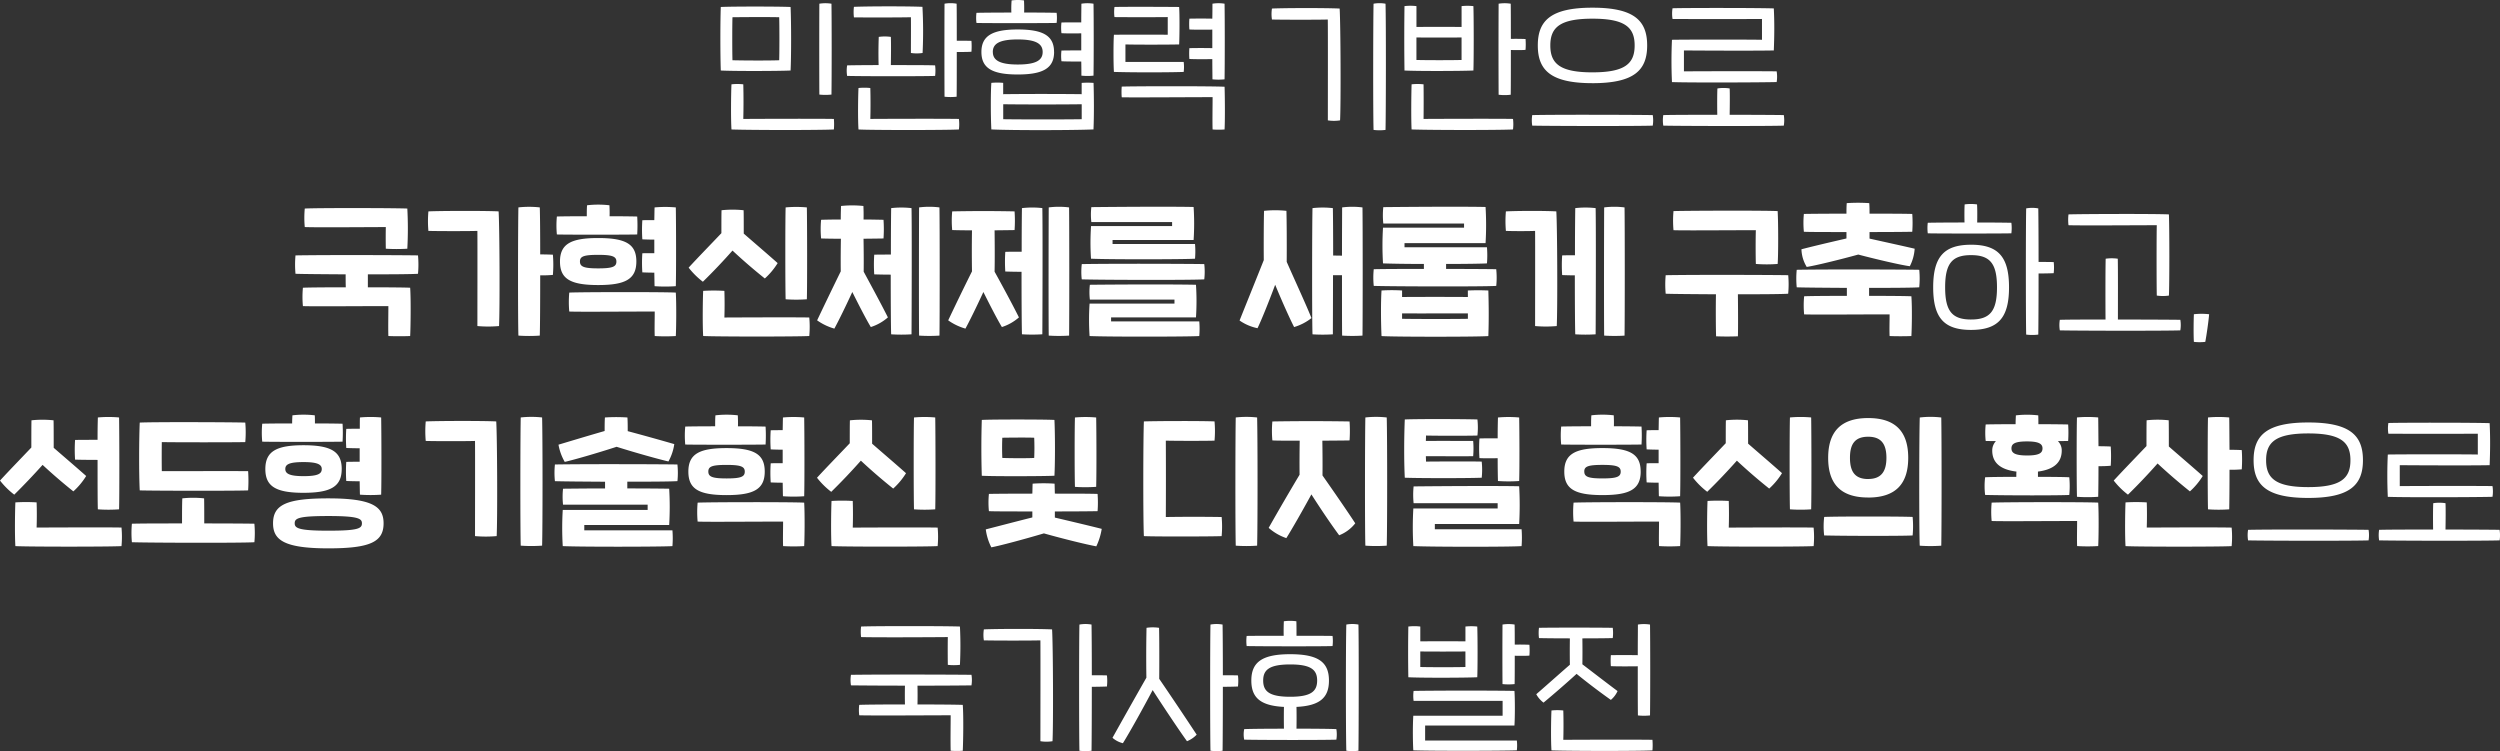 <svg xmlns="http://www.w3.org/2000/svg" width="288.049" height="86.544" viewBox="0 0 288.049 86.544">
    <rect x="0" y="0" width="288.049" height="86.544" fill="#333333" stroke="none"/>
    <g data-name="그룹 46713">
        <path data-name="패스 61875" d="M-37.111 3.679c-.016.706-.016 2.166 0 3.2a6.606 6.606 0 0 0 1.395 0 43.84 43.84 0 0 0 0-4.415c-1.854-.066-9.929-.066-11.389 0a5.01 5.01 0 0 0 0 1.214c1.428.05 7.959.022 9.994.001zm2.724 4.349c-2.659-.033-10.339-.049-13.884 0a3.769 3.769 0 0 0 0 1.214c1.362.016 3.758.033 6.22.033a48.875 48.875 0 0 0 0 2.166c-2.363 0-4.562.016-5.268.049a4.876 4.876 0 0 0 0 1.2c1.493.049 8.517 0 10.536 0 0 .985-.033 3 0 4.086a9.894 9.894 0 0 0 1.395 0c.049-1.05.1-3.922 0-5.284-.821-.033-2.97-.049-5.219-.049.016-.689.016-1.477 0-2.166 2.56 0 4.989-.016 6.22-.033a3.768 3.768 0 0 0 .001-1.216zm15.607.066c-.492-.016-1.083-.016-1.74-.016 0-2.593-.016-4.956-.033-5.842a3.983 3.983 0 0 0-1.395 0c-.049 2-.049 12.587 0 14.54a5.661 5.661 0 0 0 1.395 0c.016-1 .033-4.185.033-7.369.673 0 1.28-.016 1.74-.033a5.564 5.564 0 0 0 .001-1.28zm-14.179-5.3a4.078 4.078 0 0 0 0 1.264c1.346.033 5.449.033 6.515 0 .016 1.2 0 10.076 0 11.619a4.414 4.414 0 0 0 1.395 0c.1-1.789.066-10.946-.049-12.883-1.723-.083-6.502-.067-7.861-.001zm29.278 5.3c-.492-.016-1.083-.016-1.74-.016 0-2.593-.016-4.956-.033-5.842a3.983 3.983 0 0 0-1.395 0c-.049 2-.049 12.587 0 14.54a5.661 5.661 0 0 0 1.395 0c.016-1 .033-4.185.033-7.369.673 0 1.28-.016 1.74-.033a5.564 5.564 0 0 0 0-1.28zm-9.092-5.481a4.732 4.732 0 0 0-1.444 0 159.23 159.23 0 0 0-.016 5.744 938.807 938.807 0 0 0-3.906 6.926 2.809 2.809 0 0 0 1.2.624c.771-1.231 2.33-4.037 3.43-6.121 1.264 1.969 3.1 4.71 3.955 5.892a3.2 3.2 0 0 0 1.116-.755 457.034 457.034 0 0 0-4.316-6.433c.014-1.857.014-4.745-.019-5.877zm19.989 2.1a4.615 4.615 0 0 0 0-1.165c-.607-.016-2.314-.016-4.152-.016 0-.574 0-1.28-.016-1.674a5.314 5.314 0 0 0-1.444 0c-.016.41-.033 1.1-.016 1.674-1.969 0-3.791 0-4.267.016a4.614 4.614 0 0 0 0 1.165c1.115.033 8.631.049 9.895 0zM10.2 2.235a3.982 3.982 0 0 0-1.395 0c-.066 2-.066 12.587 0 14.54a5.661 5.661 0 0 0 1.395 0c.035-1.953.052-12.439 0-14.54zm-7.139 12c.016-.8.016-1.756 0-2.511 2.675-.131 3.742-1.05 3.742-3.036 0-2.133-1.247-3.036-4.464-3.036s-4.48.9-4.48 3.036c0 1.986 1.067 2.9 3.758 3.036-.016.739-.016 1.69 0 2.511-1.953 0-3.775.016-4.579.049a3.025 3.025 0 0 0 0 1.214c2.2.049 9.125.049 10.618 0a3.769 3.769 0 0 0 0-1.214c-.756-.036-2.606-.052-4.592-.052zm-3.837-5.55c0-1.231.706-1.854 3.118-1.854 2.4 0 3.1.624 3.1 1.854 0 1.247-.706 1.871-3.1 1.871-2.413 0-3.118-.624-3.118-1.871zM29.9 4.565a25.983 25.983 0 0 0-1.69-.016c0-.935 0-1.772-.016-2.314a4.419 4.419 0 0 0-1.395 0 490.133 490.133 0 0 0 0 6.86 6.6 6.6 0 0 0 1.395 0c.016-.722.016-1.986.016-3.266.656.016 1.395.016 1.69-.016a7.91 7.91 0 0 0 0-1.248zm-6.01 3.742c.049-.9.049-4.644 0-5.842a6.3 6.3 0 0 0-1.362 0v1.707a281.673 281.673 0 0 0-5.2 0V2.465a5.532 5.532 0 0 0-1.379 0 172.38 172.38 0 0 0 0 5.842c1.458.082 6.628.066 7.941 0zm-6.564-2.97c1.362.016 3.824.016 5.2 0v1.789c-1 .033-4.07.033-5.2 0zm.558 8.534h10.29c.066-.919.066-3.151 0-3.988-2.15-.049-8.7-.049-11.619 0a4.485 4.485 0 0 0 0 1.149h10.256v1.707h-10.29c-.082 1.3-.049 3.2 0 3.988 2.019.082 10.355.066 11.931 0a5.224 5.224 0 0 0 0-1.132H17.883zm21.4-8.107a8.12 8.12 0 0 0 0 1.264c.558.033 2.068.033 3.1.016 0 2.265 0 4.644.016 5.662a6.6 6.6 0 0 0 1.395 0c.033-2 .033-8.485 0-10.47a4.419 4.419 0 0 0-1.395 0c0 .673-.016 2-.016 3.528a96.232 96.232 0 0 0-3.101-.001zm0 5.153a2.838 2.838 0 0 0 .771-1.017c-1.3-.968-2.741-2.084-4.054-3.085.016-.821.016-2.035 0-2.987 1.543 0 2.97-.016 3.5-.033a4.744 4.744 0 0 0 0-1.182c-1.674-.033-7.352-.033-8.5 0a4.746 4.746 0 0 0 0 1.182c.492.016 1.969.033 3.561.033a95.891 95.891 0 0 0 0 3.036c-1.264 1.1-2.659 2.347-3.873 3.4a3.009 3.009 0 0 0 .837.968c1.2-1 2.626-2.232 3.807-3.315a76.052 76.052 0 0 0 3.95 3zm4.792 4.6c-1.625-.033-7.6-.016-10.273 0 .033-.919.033-2.495 0-3.381a6.3 6.3 0 0 0-1.362 0c-.049.935-.082 3.446 0 4.6 2.494.082 9.994.082 11.636 0a7.5 7.5 0 0 0-.002-1.224z" transform="translate(146.319 69.725)" style="fill:#fff"/>
        <path data-name="패스 61876" d="M-247.28 7.013c0 2.412 0 4.956.033 5.695a17.364 17.364 0 0 0 2.445 0c.049-1.625.033-8.813 0-10.585a13.5 13.5 0 0 0-2.445 0 77.915 77.915 0 0 0-.033 2.577c-.968 0-2.133 0-2.593.016a17.374 17.374 0 0 0 0 2.265c.473.019 1.641.032 2.593.032zm-6.335.574a62.96 62.96 0 0 0 3.545 3.052 8.158 8.158 0 0 0 1.477-1.772c-1.149-1.017-2.495-2.166-3.742-3.249 0-1.165 0-2.626-.016-3.167a11.964 11.964 0 0 0-2.544 0c-.016.542-.016 1.986-.016 3.135-1.182 1.247-2.511 2.609-3.61 3.807a9.036 9.036 0 0 0 1.641 1.625 79.492 79.492 0 0 0 3.265-3.431zm9.092 7.221c-1.231-.033-6.154-.016-9.781 0 .033-.886.033-2.084 0-2.9a20.248 20.248 0 0 0-2.445 0c-.049.968-.082 3.824 0 5.038 1.493.082 10.913.082 12.226 0a11.586 11.586 0 0 0 0-2.138zm14.59-4.283a16.6 16.6 0 0 0 0-2.216c-1.214-.016-8.649 0-9.945 0-.016-.706-.016-2.593 0-3.348 1.231.033 8.468.033 9.617 0a12.868 12.868 0 0 0 0-2.248c-1.641-.049-10.569-.082-12.161 0-.082 1.887-.1 5.892 0 7.812 1.608.049 11.143.066 12.488 0zm.722 3.84c-.722-.016-3.1-.033-5.777-.033 0-1.017 0-2.232-.016-2.888a11.661 11.661 0 0 0-2.511 0c-.033.574-.033 1.805-.033 2.888-2.265 0-4.447 0-5.777.033a11.583 11.583 0 0 0 0 2.133c1.937.066 12.7.1 14.114 0a11.572 11.572 0 0 0-.001-2.133zm10.159-9.453a17.377 17.377 0 0 0 0-2.068c-.64-.016-1.838-.033-3.184-.033 0-.328 0-.656-.016-.935a11.23 11.23 0 0 0-2.577 0c-.016.279-.033.607-.033.935-1.69 0-3.118.016-3.446.033a10.878 10.878 0 0 0 0 2.068c.967.033 7.827.033 9.255 0zm.427 2.33a16.4 16.4 0 0 0 0 2.2c.377.016.952.033 1.543.033.016.673.016 1.231.033 1.543a17.364 17.364 0 0 0 2.445 0c.049-1.625.033-7.122 0-8.895a13.5 13.5 0 0 0-2.445 0c-.016.246-.016.722-.016 1.3-.624 0-1.2 0-1.559.016a16.4 16.4 0 0 0 0 2.2c.377.016.935.033 1.543.033v1.554c-.626 0-1.184 0-1.545.017zm-.525.821c0-1.986-1.182-2.741-4.4-2.741-3.069 0-4.4.673-4.4 2.741 0 1.986 1.182 2.741 4.4 2.741 3.069-.004 4.398-.673 4.398-2.741zm-6.5 0c0-.525.427-.8 2.1-.8 1.608 0 2.1.279 2.1.8 0 .542-.427.821-2.1.821-1.608 0-2.1-.284-2.1-.821zm4.956 3.381c-4.858 0-6.368.755-6.368 2.872 0 1.92 1.264 2.888 6.368 2.888 4.858 0 6.368-.755 6.368-2.888-.001-1.904-1.264-2.872-6.368-2.872zm0 3.725c-3.463 0-3.873-.3-3.873-.853 0-.574.41-.837 3.873-.837s3.873.3 3.873.837c0 .591-.41.853-3.873.853zm22.171 1.723a17.6 17.6 0 0 0 2.462 0c.066-1.953.066-12.522 0-14.77a11.206 11.206 0 0 0-2.462 0c-.049 1.904-.065 12.867 0 14.771zm-5.268-1.1a14.037 14.037 0 0 0 2.495 0c.1-1.9.066-11.307-.049-13.211-1.444-.082-6.811-.066-8.124 0a12.855 12.855 0 0 0 0 2.248c1.247.033 4.661.033 5.678 0 .017 1.199 0 9.75 0 10.964zm10.339-8.55c1.034-.23 3.758-1.017 5.974-1.74 2.183.689 4.891 1.444 5.974 1.69a5.78 5.78 0 0 0 .673-2 292.266 292.266 0 0 0-5.366-1.493c0-.558 0-1.116-.033-1.575a19.5 19.5 0 0 0-2.593 0c-.033.46-.033 1-.033 1.559-1.887.542-4 1.182-5.317 1.575a6.01 6.01 0 0 0 .721 1.985zm12.981.3c-1.543-.033-10.7-.066-14.114 0a9.378 9.378 0 0 0 0 1.92c.821.033 3.2.049 5.777.066v.772c-1.576 0-3.249.016-4.841.033a8.564 8.564 0 0 0 0 1.838h9.748v.607h-9.781a34.914 34.914 0 0 0 0 4.168c2.1.1 11.57.082 12.637 0a11.246 11.246 0 0 0 0-1.822H-191.2v-.607h9.781a35.608 35.608 0 0 0 0-4.185c-.968-.016-2.724-.033-4.825-.033v-.775c2.708 0 5.153-.016 5.777-.066a9.377 9.377 0 0 0-.003-1.92zm10.159-2.3a17.4 17.4 0 0 0 0-2.068c-.64-.016-1.854-.033-3.184-.033.016-.443 0-.9-.016-1.264a11.23 11.23 0 0 0-2.577 0c-.033.361-.033.837-.033 1.264-1.69 0-3.118.016-3.446.033a10.881 10.881 0 0 0 0 2.068c.968.031 7.828.031 9.256-.001zm.591 2.166a16.387 16.387 0 0 0 0 2.2c.345.016.853.033 1.379.033.016.689.016 1.247.033 1.559a17.365 17.365 0 0 0 2.445 0c.049-1.625.033-7.3 0-9.075a13.5 13.5 0 0 0-2.445 0c-.016.279-.016.8-.033 1.461-.542 0-1.05 0-1.379.016a16.387 16.387 0 0 0 0 2.2c.345.016.837.033 1.379.033V7.39c-.558 0-1.051 0-1.379.017zm-.689.952c0-1.986-1.182-2.708-4.4-2.708-3.069 0-4.4.64-4.4 2.708 0 1.986 1.182 2.708 4.4 2.708 3.07-.001 4.4-.641 4.4-2.709zm-6.5 0c0-.591.427-.771 2.1-.771 1.608 0 2.1.181 2.1.771s-.427.788-2.1.788c-1.607-.002-2.099-.182-2.099-.789zm11.045 3.578c-1.493-.082-10.946-.066-12.276 0a12.118 12.118 0 0 0 0 2.183c1.231.049 6.22 0 9.847 0 0 1-.033 1.986 0 2.823a19.979 19.979 0 0 0 2.429 0c.05-.806.083-3.629 0-5.008zm15.1.771c.049-1.625.033-8.813 0-10.585a13.5 13.5 0 0 0-2.445 0c-.049 1.247-.049 9.174 0 10.585a17.364 17.364 0 0 0 2.444-.001zm-8.568-5.609a63.705 63.705 0 0 0 3.725 3.217 8.159 8.159 0 0 0 1.477-1.772c-1.2-1.067-2.626-2.281-3.906-3.4 0-1.05 0-2.216-.016-2.691a11.964 11.964 0 0 0-2.544 0c-.016.46-.016 1.592-.016 2.642-1.214 1.28-2.626 2.724-3.775 3.972a9.039 9.039 0 0 0 1.641 1.625 71.06 71.06 0 0 0 3.414-3.593zm8.846 7.713c-1.231-.033-6.154-.016-9.781 0a47.57 47.57 0 0 0 0-3.069 20.248 20.248 0 0 0-2.445 0c-.049.968-.082 3.988 0 5.2 1.493.082 10.913.082 12.226 0a11.581 11.581 0 0 0 0-2.136zm18.266-4.694c.049-1.625.033-6.22 0-7.992a13.5 13.5 0 0 0-2.445 0c-.049 1.247-.049 6.581 0 7.992a17.364 17.364 0 0 0 2.444-.004zm-4.809-1.28c.082-1.559.082-4.644 0-6.433-1.247-.066-7.352-.066-8.37 0a104.51 104.51 0 0 0 0 6.433c1.28.078 7.27.061 8.37-.004zm-6.007-4.382c1.034-.016 2.823-.033 3.676 0a27.43 27.43 0 0 1 0 2.33c-.87.049-2.806.033-3.676 0a28.385 28.385 0 0 1 0-2.334zm11.455 10.5c-1.362-.345-3.5-.853-5.4-1.3v-.706c2.232 0 4.234-.016 4.923-.033a13.365 13.365 0 0 0 0-1.986c-1.1-.033-2.97-.033-4.923-.033-.016-.476-.016-.886-.033-1.149a18.527 18.527 0 0 0-2.527 0c-.016.23-.016.656-.033 1.149-2.33 0-4.4.016-5.005.033a10.03 10.03 0 0 0 0 1.986c.525.033 2.642.033 5.005.033v.689c-1.887.476-4.021 1.034-5.366 1.379a6.352 6.352 0 0 0 .64 2.068c1.05-.2 3.791-.935 6.056-1.608 2.215.624 4.956 1.3 6.039 1.493a7.3 7.3 0 0 0 .624-2.016zm15.443 1.937a17.6 17.6 0 0 0 2.462 0c.066-1.953.066-12.522 0-14.77a11.205 11.205 0 0 0-2.462 0c-.049 1.902-.061 12.865 0 14.769zm-10.585-1.1c1.28.066 7.943.049 8.96 0a12.3 12.3 0 0 0 0-2.2 208.745 208.745 0 0 0-6.433 0c.016-2.675.016-6.318 0-8.8 1.329.033 4.628.033 5.613 0a12.487 12.487 0 0 0 0-2.216c-1.608-.066-6.515-.049-8.14 0-.082 1.891-.098 11.295 0 13.215zm27.981-13.671a11.205 11.205 0 0 0-2.462 0c-.049 1.9-.066 12.866 0 14.77a17.6 17.6 0 0 0 2.462 0c.066-1.953.066-12.522 0-14.77zm-7.418 2.677c1.329-.016 2.527-.016 3.135-.033a16.142 16.142 0 0 0 0-2.183 261.517 261.517 0 0 0-8.895 0 12.109 12.109 0 0 0 0 2.183c.476.033 1.723.033 3.151.033a150.466 150.466 0 0 0-.016 3.922 311.885 311.885 0 0 0-3.561 6.121 6.022 6.022 0 0 0 2.035 1.182c.64-1.017 1.805-3.052 2.888-5.038 1.083 1.69 2.15 3.282 3.2 4.71a4.382 4.382 0 0 0 1.854-1.379c-.9-1.379-2.462-3.643-3.775-5.514.017-1.315.001-2.874-.016-4.004zm20.2 2.019c0 1.1.016 2.1.033 2.626a17.364 17.364 0 0 0 2.445 0c.049-1.625.033-5.547 0-7.319a13.5 13.5 0 0 0-2.445 0 77.59 77.59 0 0 0-.033 2.4c-.821 0-1.625 0-2.1.016a17.382 17.382 0 0 0 0 2.265c.494.026 1.315.026 2.103.009zM-87.8 9.064a8.755 8.755 0 0 0 0-1.854c-.886-.033-5.235-.016-6.417 0 0-.2-.016-.41-.016-.624 1.937 0 4.152.016 5.449 0a10.439 10.439 0 0 0 0-1.756c-1.329 0-3.5-.016-5.449 0 0-.213.016-.427.016-.624 1.329.033 4.94.033 5.924 0a8.754 8.754 0 0 0 0-1.854c-1.608-.049-6.909-.066-8.37 0-.082 1.937-.1 4.743 0 6.712 1.449.066 7.521.066 8.863 0zm-5.4 5.941V14.4h9.715a38.429 38.429 0 0 0 0-4.349c-2.019-.049-7.385-.033-12.161.016a9.508 9.508 0 0 0 0 1.937h9.683v.607h-9.715a37.743 37.743 0 0 0 0 4.333c2.1.1 11.406.1 12.473 0a12.716 12.716 0 0 0 0-1.937zm23.813-9.765a17.383 17.383 0 0 0 0-2.068c-.64-.016-1.854-.033-3.184-.033.016-.443 0-.9-.016-1.264a11.23 11.23 0 0 0-2.577 0c-.033.361-.033.837-.033 1.264-1.69 0-3.118.016-3.446.033a10.879 10.879 0 0 0 0 2.068c.972.033 7.832.033 9.26.001zm.591 2.166a16.387 16.387 0 0 0 0 2.2c.345.016.853.033 1.379.033.016.689.016 1.247.033 1.559a17.364 17.364 0 0 0 2.445 0c.049-1.625.033-7.3 0-9.075a13.5 13.5 0 0 0-2.445 0c-.016.279-.016.8-.033 1.461-.542 0-1.05 0-1.379.016a16.387 16.387 0 0 0 0 2.2c.345.016.837.033 1.379.033V7.39c-.555 0-1.047 0-1.375.017zm-.689.952c0-1.986-1.182-2.708-4.4-2.708-3.069 0-4.4.64-4.4 2.708 0 1.986 1.182 2.708 4.4 2.708 3.074.001 4.403-.639 4.403-2.707zm-6.5 0c0-.591.427-.771 2.1-.771 1.608 0 2.1.181 2.1.771s-.427.788-2.1.788c-1.603 0-2.095-.18-2.095-.787zm11.045 3.578c-1.493-.082-10.946-.066-12.276 0a12.122 12.122 0 0 0 0 2.183c1.231.049 6.22 0 9.847 0 0 1-.033 1.986 0 2.823a19.979 19.979 0 0 0 2.429 0c.053-.804.086-3.627.004-5.006zm15.1.771c.049-1.625.033-8.813 0-10.585a13.5 13.5 0 0 0-2.445 0c-.049 1.247-.049 9.174 0 10.585a17.364 17.364 0 0 0 2.447.001zM-58.4 7.1a63.705 63.705 0 0 0 3.725 3.217A8.16 8.16 0 0 0-53.2 8.539c-1.2-1.067-2.626-2.281-3.906-3.4 0-1.05 0-2.216-.016-2.691a11.964 11.964 0 0 0-2.544 0c-.016.46-.016 1.592-.016 2.642-1.214 1.28-2.626 2.724-3.775 3.972a9.038 9.038 0 0 0 1.641 1.625A71.344 71.344 0 0 0-58.4 7.1zm8.846 7.713c-1.231-.033-6.154-.016-9.781 0a47.57 47.57 0 0 0 0-3.069 20.248 20.248 0 0 0-2.445 0c-.049.968-.082 3.988 0 5.2 1.493.082 10.913.082 12.226 0a11.582 11.582 0 0 0-.005-2.136zm12.226 2.084a17.832 17.832 0 0 0 2.478 0c.049-1.986.049-12.571 0-14.77a10.415 10.415 0 0 0-2.478 0c-.072 1.883-.086 12.845-.004 14.766zm-5.941-5.547c3.217 0 4.612-1.625 4.612-4.579 0-2.938-1.395-4.579-4.612-4.579s-4.612 1.641-4.612 4.579c-.004 2.95 1.391 4.575 4.608 4.575zm0-2.133c-1.526 0-2.1-.853-2.1-2.445s.574-2.429 2.1-2.429c1.493 0 2.1.837 2.1 2.429s-.611 2.44-2.104 2.44zm-5.071 6.5c2.511.066 9.305.066 10.191 0a11.574 11.574 0 0 0 0-2.133c-1.411-.066-8.829-.066-10.191 0a9.274 9.274 0 0 0-.004 2.127zm28.24-4.667a10.532 10.532 0 0 0 0-2.035c-.558-.033-2-.049-3.61-.049v-.607c1.9-.246 2.741-1.1 2.741-2.429a1.493 1.493 0 0 0-.443-1.083c.492 0 .935-.016 1.182-.016a14.734 14.734 0 0 0 0-1.9c-.673-.016-1.986-.033-3.43-.033 0-.361 0-.722-.016-1.017a11.23 11.23 0 0 0-2.577 0c-.016.3-.033.673-.033 1.017-1.69 0-3.135.016-3.446.033a9.225 9.225 0 0 0 0 1.9c.2 0 .64.016 1.182.016a1.551 1.551 0 0 0-.427 1.083c0 1.28.771 2.183 2.79 2.429-.016.2-.016.41-.016.607-1.608 0-3.052.016-3.594.049a8.441 8.441 0 0 0 0 2.035c2.508.066 8.81.066 9.697 0zm4.776-5.58a30.646 30.646 0 0 0-1.411-.033c-.016-1.379-.016-2.642-.033-3.315a13.5 13.5 0 0 0-2.445 0c-.049 1.247-.049 7.73 0 9.141a17.365 17.365 0 0 0 2.445 0c.016-.673.033-2.035.033-3.528a13.675 13.675 0 0 0 1.411-.049 16.635 16.635 0 0 0-.001-2.216zm-11.439.213c0-.525.394-.8 1.789-.8 1.362 0 1.789.279 1.789.8 0 .542-.394.821-1.789.821-1.363-.004-1.789-.279-1.789-.82zm-2.281 6.253a11.4 11.4 0 0 0 0 2.117c1.231.049 6.22 0 9.847 0 0 1-.033 2.051 0 2.888a19.979 19.979 0 0 0 2.429 0c.049-.8.082-3.627 0-5.005-1.494-.082-10.947-.065-12.277 0zM-.227 5.881a30.646 30.646 0 0 0-1.411-.033c-.016-1.625-.016-3.052-.033-3.725a13.5 13.5 0 0 0-2.445 0c-.049 1.247-.049 9.174 0 10.585a17.364 17.364 0 0 0 2.445 0c.016-.722.033-2.577.033-4.562A13.675 13.675 0 0 0-.227 8.1a16.631 16.631 0 0 0 0-2.219zm-9.7 1.543A63.992 63.992 0 0 0-6.2 10.64a8.16 8.16 0 0 0 1.477-1.772c-1.2-1.067-2.626-2.281-3.906-3.4 0-1.132 0-2.495-.016-3.02a11.964 11.964 0 0 0-2.544 0c-.016.509-.016 1.838-.016 2.97-1.215 1.282-2.626 2.727-3.775 3.975a9.039 9.039 0 0 0 1.641 1.625 68.31 68.31 0 0 0 3.413-3.595zm-1.247 7.385c.033-.886.033-2.084 0-2.9a20.247 20.247 0 0 0-2.445 0c-.049.968-.082 3.824 0 5.038 1.493.082 10.913.082 12.226 0a11.58 11.58 0 0 0 0-2.133c-1.23-.038-6.153-.022-9.78-.006zm18.61-3.414c4.808 0 6.3-1.493 6.3-4.349S12.246 2.7 7.437 2.7s-6.3 1.493-6.3 4.349 1.492 4.346 6.3 4.346zm0-1.247c-3.742 0-4.858-1-4.858-3.1 0-2.084 1.116-3.085 4.858-3.085s4.858 1 4.858 3.085c.006 2.098-1.115 3.1-4.857 3.1zM.5 16.285c2.1.049 12.21.066 13.884 0a3.766 3.766 0 0 0 0-1.214c-1.707-.033-11.291-.066-13.884 0a3.767 3.767 0 0 0 0 1.214zm28.162-5.022a3.871 3.871 0 0 0 0-1.231c-1.395-.033-9.322-.016-10.684 0V7.62c1.3.016 8.649.049 10.355 0 .066-1.608.082-3.266 0-4.841-1.822-.066-10.355-.066-11.668-.016a3.87 3.87 0 0 0 0 1.231c1.362.016 9.01.016 10.306 0v2.4c-1.149-.033-8.731-.033-10.372 0a53.529 53.529 0 0 0 0 4.874c1.949.078 10.663.045 12.058-.004zm.821 3.807c-.821-.016-3.43-.033-6.236-.033.016-1.017.033-2.429 0-3.036a4.523 4.523 0 0 0-1.411 0c-.033.591-.033 2-.016 3.036-2.577 0-5.071 0-6.22.033a3.768 3.768 0 0 0 0 1.214c2.1.049 12.21.066 13.884 0a3.766 3.766 0 0 0-.006-1.213z" transform="translate(258.522 45.977)" style="fill:#fff"/>
        <path data-name="패스 61874" d="M-143.026-14.308a64.835 64.835 0 0 0 0 2.495 20.808 20.808 0 0 0 2.478 0 43.118 43.118 0 0 0 0-4.628c-1.493-.066-10.5-.082-11.816 0a11.581 11.581 0 0 0 0 2.133c1.231.05 5.711.017 9.338 0zm3.709 3.266c-1.543-.033-10.7-.066-14.114 0a11.4 11.4 0 0 0 0 2.117c.821.033 3.2.049 5.777.066 0 .509 0 1.034.016 1.493-2.314 0-4.382.016-4.94.049a11.407 11.407 0 0 0 0 2.117c1.231.049 6.22 0 9.847 0 0 1-.033 2.609 0 3.446.591.033 1.92.033 2.511 0 .049-.8.1-4.2 0-5.563-.624-.033-2.642-.049-4.874-.049v-1.493c2.708 0 5.153-.016 5.777-.066a11.4 11.4 0 0 0 0-2.117zm15.541-.082a32.473 32.473 0 0 0-1.461-.033c0-2.4-.016-4.546-.049-5.416a11.206 11.206 0 0 0-2.462 0c-.049 1.9-.066 12.866 0 14.77a17.6 17.6 0 0 0 2.462 0c.033-.935.049-3.889.049-6.942a14.381 14.381 0 0 0 1.461-.049 13.813 13.813 0 0 0 .001-2.33zm-14.343-4.989a12.858 12.858 0 0 0 0 2.248c1.247.033 4.628.033 5.645 0 .016 1.2 0 9.748 0 10.963a14.036 14.036 0 0 0 2.494 0c.1-1.9.066-11.307-.049-13.211-1.443-.082-6.777-.066-8.09 0zm24.059 2.659a17.393 17.393 0 0 0 0-2.068c-.64-.016-1.854-.033-3.184-.033.016-.443 0-.9-.016-1.264a11.23 11.23 0 0 0-2.577 0c-.033.361-.033.837-.033 1.264-1.69 0-3.118.016-3.446.033a10.883 10.883 0 0 0 0 2.068c.968.033 7.828.033 9.256 0zm.591 2.166a16.392 16.392 0 0 0 0 2.2c.345.016.853.033 1.379.033.016.689.016 1.247.033 1.559a17.364 17.364 0 0 0 2.445 0c.049-1.625.033-7.3 0-9.075a13.5 13.5 0 0 0-2.445 0c-.016.279-.016.8-.033 1.461-.542 0-1.05 0-1.379.016a16.392 16.392 0 0 0 0 2.2c.345.016.837.033 1.379.033v1.561c-.559 0-1.051 0-1.379.012zm-.689.952c0-1.986-1.182-2.708-4.4-2.708-3.069 0-4.4.64-4.4 2.708 0 1.986 1.182 2.708 4.4 2.708 3.07 0 4.399-.64 4.399-2.708zm-6.5 0c0-.591.427-.771 2.1-.771 1.608 0 2.1.181 2.1.771s-.427.788-2.1.788c-1.607 0-2.099-.181-2.099-.788zm11.045 3.578c-1.493-.082-10.946-.066-12.276 0a12.121 12.121 0 0 0 0 2.183c1.231.049 6.22 0 9.847 0 0 1-.033 1.986 0 2.823a19.976 19.976 0 0 0 2.429 0c.05-.805.082-3.628 0-5.007zm15.1.771c.049-1.625.033-8.813 0-10.585a13.5 13.5 0 0 0-2.445 0c-.049 1.247-.049 9.174 0 10.585a17.364 17.364 0 0 0 2.444 0zm-8.567-5.613a63.705 63.705 0 0 0 3.725 3.217 8.159 8.159 0 0 0 1.477-1.772c-1.2-1.067-2.626-2.281-3.906-3.4 0-1.05 0-2.216-.016-2.691a11.963 11.963 0 0 0-2.544 0c-.016.46-.016 1.592-.016 2.642-1.214 1.28-2.626 2.724-3.775 3.972a9.038 9.038 0 0 0 1.641 1.625 68.678 68.678 0 0 0 3.413-3.593zm8.846 7.713c-1.231-.033-6.154-.016-9.781 0a47.57 47.57 0 0 0 0-3.069 20.247 20.247 0 0 0-2.445 0c-.049.968-.082 3.988 0 5.2 1.493.082 10.913.082 12.226 0a11.581 11.581 0 0 0-.001-2.131zm6.253-9.075c.919-.016 1.74-.016 2.3-.033a15.658 15.658 0 0 0 0-2.15c-.771-.016-1.543-.033-2.3-.033.016-.607 0-1.2-.016-1.559a12.274 12.274 0 0 0-2.577 0c-.016.361-.033.952-.033 1.559-.935 0-1.74.016-2.265.033a11.753 11.753 0 0 0 0 2.15c.443.016 1.3.033 2.281.033-.016.968-.033 2.412-.016 3.758-.968 1.969-2 4.119-2.724 5.645a6.519 6.519 0 0 0 1.986.952c.509-.935 1.28-2.511 2.068-4.218.821 1.641 1.608 3.167 2.133 4.037A5.544 5.544 0 0 0-85.176-3.9c-.738-1.477-1.772-3.381-2.79-5.268.016-1.316 0-2.776-.017-3.794zm8.747-3.61a9.357 9.357 0 0 0-2.347 0c-.016 1.723-.033 12.784 0 14.77a18.63 18.63 0 0 0 2.347 0c.034-1.986.034-12.719-.002-14.77zm-5.563.082c-.016.689-.033 2.872-.033 5.35-.755 0-1.477 0-1.92.016a17.366 17.366 0 0 0 0 2.265c.46.016 1.182.033 1.9.033 0 3 .016 5.941.049 6.876a18.63 18.63 0 0 0 2.347 0c.016-1.953.049-12.473 0-14.54a10.2 10.2 0 0 0-2.346 0zm20.5-.082a9.357 9.357 0 0 0-2.347 0c-.016 1.723-.033 12.784 0 14.77a18.63 18.63 0 0 0 2.347 0c.028-1.986.028-12.719-.003-14.77zm-5.432.082c-.016.656-.033 2.691-.033 5.022-.739 0-1.461 0-1.887.016a17.366 17.366 0 0 0 0 2.265c.443.016 1.165.033 1.871.033 0 3.118.016 6.236.049 7.2a18.63 18.63 0 0 0 2.347 0c.016-1.953.049-12.473 0-14.54a10.2 10.2 0 0 0-2.351.004zm-3.151 2.56c.919-.016 1.756-.016 2.3-.033a15.658 15.658 0 0 0 0-2.15 169.08 169.08 0 0 0-7.188 0 11.751 11.751 0 0 0 0 2.15c.443.016 1.3.033 2.281.033a151.825 151.825 0 0 0 0 4.726 303.521 303.521 0 0 0-2.741 5.645 6.519 6.519 0 0 0 1.986.952c.509-.935 1.28-2.511 2.068-4.218.821 1.641 1.608 3.167 2.133 4.037A5.544 5.544 0 0 0-70.078-3.9c-.738-1.477-1.772-3.4-2.806-5.268.032-1.464.016-3.416 0-4.762zm11.11 3.266c2.1.1 10.913.082 11.98 0a9.69 9.69 0 0 0 0-1.69h-9.5v-.46h9.338a29.469 29.469 0 0 0 0-3.807c-2.019-.049-7.008-.033-11.783.016a7.525 7.525 0 0 0 0 1.723h9.305v.46h-9.338a28.3 28.3 0 0 0-.006 3.758zm-1.067 2.38c1.937.066 12.7.1 14.114 0a7.851 7.851 0 0 0 0-1.756c-1.543-.033-10.7-.066-14.114 0a7.851 7.851 0 0 0-.004 1.755zm.9 6.532c2.1.1 11.57.082 12.637 0a9.69 9.69 0 0 0 0-1.69h-10.16V-3.9h9.781a28.711 28.711 0 0 0 0-3.758c-2.019-.049-7.451-.049-12.226 0a7.383 7.383 0 0 0 0 1.707h9.748v.46h-9.781a28.072 28.072 0 0 0 0 3.738zm31.444-14.819a9.357 9.357 0 0 0-2.347 0c0 .706-.016 2.987-.016 5.563-.328-.016-.673-.016-1.017-.016 0-2.445-.016-4.644-.033-5.465a10.2 10.2 0 0 0-2.347 0c-.049 1.723-.066 12.555 0 14.54a18.63 18.63 0 0 0 2.347 0c0-.935.016-3.824.016-6.811h1.034c0 3.052 0 6.023.016 6.958a18.63 18.63 0 0 0 2.347 0c.031-1.986.031-12.719-.001-14.77zm-8.764.394a12.274 12.274 0 0 0-2.577 0c-.033.8-.049 3.578-.033 5.678-.9 2.265-2.183 5.432-2.79 6.958a5.567 5.567 0 0 0 2.068.886c.427-.87 1.264-2.938 2.035-5.005.837 2.035 1.756 4.054 2.183 4.874a5.99 5.99 0 0 0 2-1.034c-.589-1.48-1.886-4.28-2.854-6.48.016-2.038 0-4.927-.033-5.879zm24.173 6.727c-.722-.016-3.1-.033-5.777-.033v-.574c2.248 0 4.234-.033 4.71-.066a11.656 11.656 0 0 0 0-1.854h-9.5v-.476h9.338a35.316 35.316 0 0 0 0-4.168c-2.019-.049-7.008-.033-11.783.016a9.058 9.058 0 0 0 0 1.887h9.305v.476h-9.338a33.93 33.93 0 0 0 0 4.119c.821.033 2.691.066 4.71.066v.574c-2.265 0-4.447 0-5.777.033a9.38 9.38 0 0 0 0 1.92c1.937.066 12.7.1 14.114 0a9.378 9.378 0 0 0-.002-1.92zm-3.266 3.2c-2.1-.016-5.481-.016-7.582 0V-7A18.916 18.916 0 0 0-28.3-7c-.082 1.182-.082 3.463 0 5.252 1.28.1 11.209.1 12.308 0 .066-1.9.049-3.479 0-5.252a28.041 28.041 0 0 0-2.363 0zm-7.582 1.887c2.068.016 5.35 0 7.582 0v.624c-1.2.033-6.056.033-7.582 0zM-.3-16.572a9.357 9.357 0 0 0-2.347 0c-.016 1.723-.033 12.784 0 14.77A18.63 18.63 0 0 0-.3-1.8c.035-1.988.035-12.721 0-14.772zm-5.678.082a342.12 342.12 0 0 0-.033 5.432c-.591 0-1.132 0-1.477.016a17.362 17.362 0 0 0 0 2.265c.361.016.9.033 1.461.033 0 2.97.016 5.859.049 6.794a18.629 18.629 0 0 0 2.347 0c.016-1.953.049-12.473 0-14.54a10.2 10.2 0 0 0-2.345 0zm-7.992.377a12.857 12.857 0 0 0 0 2.248c.919.033 2.511.033 3.364 0 .016 1.2 0 9.748 0 10.963a14.037 14.037 0 0 0 2.495 0c.1-1.9.066-11.307-.049-13.211-1.44-.082-4.495-.066-5.808 0zm28.8 2.166c-.033.8-.033 2.97 0 3.889a16.022 16.022 0 0 0 2.511 0c.082-.968.082-4.71 0-6.089-1.493-.082-10.684-.049-12 0a12.3 12.3 0 0 0 0 2.2c1.237.047 5.865 0 9.492 0zm3.725 5.186c-1.543-.033-10.7-.066-14.114 0a11.579 11.579 0 0 0 0 2.133c.821.033 3.2.049 5.793.066-.033 1.428-.016 4.185.016 4.841a31.82 31.82 0 0 0 2.511 0c.033-.771.016-3.463 0-4.841 2.724 0 5.17-.016 5.793-.066a11.572 11.572 0 0 0 .005-2.133zm2.133-.952c1.034-.164 3.742-.821 5.941-1.428 2.183.574 4.874 1.2 5.941 1.346a5.127 5.127 0 0 0 .558-2.019c-1.329-.312-3.364-.755-5.2-1.165v-.755c2.232 0 4.234-.016 4.923-.033a14.259 14.259 0 0 0 0-2.051c-1.1-.033-2.97-.033-4.923-.033 0-.394 0-.788-.033-1.214a19.5 19.5 0 0 0-2.593 0c-.033.427-.033.821-.033 1.214-2.3 0-4.3.016-4.907.033a10.7 10.7 0 0 0 0 2.051c.525.033 2.577.033 4.907.033v.739c-1.838.427-3.873.9-5.186 1.247a4.131 4.131 0 0 0 .609 2.035zm12.965.328c-1.543-.033-10.7-.066-14.114 0a10.366 10.366 0 0 0 0 2.019c.821.033 3.2.049 5.777.066v.919c-2.3 0-4.365.016-4.923.049a11.054 11.054 0 0 0 0 2.084c1.231.049 6.22 0 9.847 0 0 1-.033 1.658 0 2.495.591.033 1.92.033 2.511 0 .049-.8.1-3.217 0-4.579-.624-.033-2.642-.049-4.874-.049V-7.3c2.708 0 5.153-.016 5.777-.066a10.364 10.364 0 0 0 .003-2.018zm6.679-5.449c.016-.689.016-1.608-.016-2.084a5.2 5.2 0 0 0-1.428 0c-.033.476-.033 1.411-.016 2.084-1.953 0-3.758.016-4.234.033a5.01 5.01 0 0 0 0 1.214c1.083.033 8.386.033 9.633 0a5.01 5.01 0 0 0 0-1.214c-.587-.015-2.195-.032-3.935-.032zm8.813 4.562c-.492-.016-1.083-.016-1.74-.016 0-2.708-.016-5.252-.033-6.171a3.983 3.983 0 0 0-1.395 0c-.049 2-.049 12.587 0 14.54a5.661 5.661 0 0 0 1.395 0c.016-.952.033-3.972.033-7.04.673 0 1.28-.016 1.74-.033a5.564 5.564 0 0 0 .004-1.279zm-9.518-2c-3.151 0-4.365 1.428-4.365 4.907s1.214 4.907 4.365 4.907S44-3.887 44-7.366s-1.218-4.907-4.369-4.907zm0 8.616c-2.183 0-2.987-.968-2.987-3.709s.8-3.709 2.987-3.709 2.987.968 2.987 3.709-.801 3.708-2.983 3.708zm21.4-10.864c-.033.87-.033 6.975 0 8.107a4.962 4.962 0 0 0 1.395 0c.066-1.149.066-7.812 0-9.354-1.871-.082-10.044-.049-11.57 0a5.284 5.284 0 0 0 0 1.247c1.497.048 8.148-.001 10.179-.001zm2.708 10.9c-.9-.016-4.054-.033-7.188-.033 0-1.887.016-5.892-.016-7.008a4.965 4.965 0 0 0-1.395 0c-.033 1.083-.033 5.1-.016 7.008-2.232 0-4.267 0-5.268.033a3.768 3.768 0 0 0 0 1.214c2.1.049 12.21.066 13.884 0a3.766 3.766 0 0 0 .003-1.218zM65.3-1.08a5.851 5.851 0 0 0 1.313 0c.148-.771.377-2.38.443-3.184a7.853 7.853 0 0 0-1.756 0c-.035.722-.052 2.464 0 3.184z" transform="translate(187.479 40.47)" style="fill:#fff"/>
        <path data-name="패스 61873" d="M-233.323-6.05a6.6 6.6 0 0 0 1.395 0c.033-2 .033-8.485 0-10.47a4.419 4.419 0 0 0-1.395 0c-.016 1.805-.016 8.533 0 10.47zm-11.357-2.773c1.461.082 6.761.066 8.041 0 .082-1.543.082-5.547 0-7.319-1.411-.066-6.811-.066-8.041 0-.065 1.656-.065 5.542.001 7.318zm1.346-1.182c-.033-.9-.033-4.054 0-4.956 1.493-.016 4.136-.033 5.383 0 .033.9.033 4.07 0 4.956-1.263.049-4.119.033-5.383 0zm-.115 7.976c2.527.082 10.126.082 11.8 0a7.5 7.5 0 0 0 0-1.214c-1.641-.033-7.73-.016-10.438 0a80.33 80.33 0 0 0 0-3.988 6.3 6.3 0 0 0-1.362 0c-.051 1.017-.082 3.954.001 5.202zm27.649-10.208c-.328-.016-1.05-.016-1.69-.016 0-1.756 0-3.4-.016-4.267a3.983 3.983 0 0 0-1.395 0c-.016 2-.016 8.583 0 10.717a6.6 6.6 0 0 0 1.395 0c.016-1.05.016-3.085.016-5.153.656 0 1.395 0 1.69-.033a7.909 7.909 0 0 0 0-1.248zm-6.975-2.724c.016.821 0 3.1 0 4.119a4.622 4.622 0 0 0 1.346 0 52.349 52.349 0 0 0-.016-5.317c-1.69-.082-6.45-.066-7.894 0a5.013 5.013 0 0 0 0 1.214c1.432.016 5.539.016 6.569-.017zm2.79 6.761a5.008 5.008 0 0 0 0-1.214c-.821-.033-2.954-.033-5.1-.033.016-1.1.033-2.429 0-3.249a4.962 4.962 0 0 0-1.395 0 51.757 51.757 0 0 0-.016 3.249c-1.559 0-2.954.016-3.627.033a3.769 3.769 0 0 0 0 1.214c2.134.049 8.698.049 10.143 0zm-7.467 4.956c.033-.837.033-2.609 0-3.561a6.3 6.3 0 0 0-1.362 0c-.049.985-.082 3.528 0 4.776 1.51.082 9.962.082 11.57 0a5.012 5.012 0 0 0 0-1.214c-1.571-.034-8.156-.017-10.204-.001zm21.466-11.061a4.614 4.614 0 0 0 0-1.165c-.574-.016-2.084-.033-3.742-.033.016-.492 0-1.067-.016-1.395a5.191 5.191 0 0 0-1.428 0 12.138 12.138 0 0 0-.028 1.398c-1.838 0-3.545.016-4.021.033a4.613 4.613 0 0 0 0 1.165c1.099.03 7.992.03 9.239-.003zm.558 3.184a5.147 5.147 0 0 0 0 1.231c.443.033 1.477.033 2.281.033.016.673.016 1.247.016 1.625a6.6 6.6 0 0 0 1.395 0c.033-1.707.033-6.614 0-8.288a4.419 4.419 0 0 0-1.395 0c0 .46-.016 1.231-.016 2.15-.821 0-1.838 0-2.281.016a5.143 5.143 0 0 0 0 1.231c.443.033 1.477.033 2.281.016v1.969c-.816 0-1.834 0-2.277.017zm-.853.164c0-1.887-1.28-2.593-4.185-2.593-2.856 0-4.185.689-4.185 2.593 0 1.887 1.28 2.593 4.185 2.593 2.86 0 4.189-.689 4.189-2.593zm-7.057 0c0-.952.755-1.444 2.872-1.444 2.084 0 2.872.492 2.872 1.444s-.755 1.444-2.872 1.444c-2.08 0-2.868-.492-2.868-1.444zm11.6 3.561a9.4 9.4 0 0 0-1.362 0v1.3a413.019 413.019 0 0 0-9.043 0V-7.4a7.552 7.552 0 0 0-1.362 0c-.082 1-.082 3.84 0 5.366 2.347.115 9.486.1 11.767 0 .072-1.637.056-3.852.007-5.366zm-10.4 2.462c2.429.033 6.532.033 9.043 0v1.723c-1.69.033-7.188.033-9.043 0zm21.449-6.466a7.92 7.92 0 0 0 0 1.247c.492.033 1.789.033 2.642.016 0 .985.016 1.822.016 2.33a6.6 6.6 0 0 0 1.395 0c.033-1.756.033-6.975 0-8.714a4.419 4.419 0 0 0-1.395 0c0 .377 0 .985-.016 1.723a71.953 71.953 0 0 0-2.642 0 7.916 7.916 0 0 0 0 1.247c.492.033 1.789.033 2.642.016v2.135a67.621 67.621 0 0 0-2.64 0zm-.656 2.741a4.486 4.486 0 0 0 0-1.149h-6.712v-2.019c1.1.033 4.677.033 6.187 0 .049-.837.066-3.446 0-4.316-1.838-.016-6.154-.033-7.451 0a4.616 4.616 0 0 0 0 1.165c1.411.016 4.874.016 6.138 0v2.035c-.919-.016-4.759-.016-6.2 0-.066.8-.066 3.414 0 4.283 2.739.082 6.891.05 8.04 0zm4.71 1.707c-1.674-.082-10.52-.066-11.849-.016a7.705 7.705 0 0 0 0 1.231c1.3.033 7.894-.016 10.47-.016 0 1.034-.033 2.823 0 3.725a9.655 9.655 0 0 0 1.379 0c.051-.904.051-3.317.002-4.925zm17.166 4.973a5.529 5.529 0 0 0 1.379 0c.049-1.953.066-12.423 0-14.54a3.889 3.889 0 0 0-1.379 0c-.047 2.001-.064 12.586.002 14.539zm-5.268-1.1a4.52 4.52 0 0 0 1.411 0c.1-1.789.066-10.946-.049-12.883-1.74-.082-6.45-.066-7.8 0a4.078 4.078 0 0 0 0 1.264c1.313.033 5.366.033 6.433 0 .024 1.198.007 10.076.007 11.618zm22.779-9.371a25.983 25.983 0 0 0-1.69-.016c0-1.69 0-3.249-.016-4.054a4.419 4.419 0 0 0-1.395 0 1145.5 1145.5 0 0 0 0 10.487 5.661 5.661 0 0 0 1.395 0c.016-.985.016-3.069.016-5.153.656.016 1.395.016 1.69-.016a7.909 7.909 0 0 0 .002-1.249zm-6.006 3.627c.049-1.083.049-6.039 0-7.418a6.3 6.3 0 0 0-1.362 0v2.4a281.673 281.673 0 0 0-5.2 0v-2.4a5.532 5.532 0 0 0-1.379 0 277.924 277.924 0 0 0 0 7.418c1.46.081 6.629.065 7.942-.001zm-6.564-3.807c1.362.016 3.824.016 5.2 0v2.593c-1 .033-4.07.033-5.2 0zm.821 9.387c.016-1.017.016-3.02 0-3.988a6.45 6.45 0 0 0-1.379 0c-.033 1.017-.066 3.955 0 5.2 2.511.082 10.044.082 11.685 0a5.011 5.011 0 0 0 0-1.214c-1.608-.032-7.631-.015-10.306.001zm19.464-4.119c4.809 0 6.3-1.493 6.3-4.349s-1.493-4.349-6.3-4.349-6.3 1.493-6.3 4.349 1.492 4.348 6.3 4.348zm0-1.247c-3.742 0-4.858-1-4.858-3.1 0-2.084 1.116-3.085 4.858-3.085s4.858 1 4.858 3.085c0 2.098-1.115 3.099-4.858 3.099zm-6.942 6.138c2.1.049 12.21.066 13.884 0a3.768 3.768 0 0 0 0-1.214c-1.707-.033-11.291-.066-13.884 0a3.765 3.765 0 0 0 0 1.212zm28.162-5.022a3.871 3.871 0 0 0 0-1.231c-1.395-.033-9.322-.016-10.684 0v-2.412c1.3.016 8.649.049 10.355 0 .066-1.608.082-3.266 0-4.841-1.822-.066-10.355-.066-11.668-.016a3.87 3.87 0 0 0 0 1.231c1.362.016 9.01.016 10.306 0v2.4c-1.149-.033-8.731-.033-10.372 0a53.529 53.529 0 0 0 0 4.874c1.953.076 10.668.043 12.063-.006zm.821 3.807c-.821-.016-3.43-.033-6.236-.033.016-1.017.033-2.429 0-3.036a4.523 4.523 0 0 0-1.411 0c-.033.591-.033 2-.016 3.036-2.577 0-5.071 0-6.22.033a3.768 3.768 0 0 0 0 1.214c2.1.049 12.21.066 13.884 0a3.763 3.763 0 0 0 .001-1.215z" transform="translate(327.729 16.947)" style="fill:#fff"/>
    </g>
</svg>
